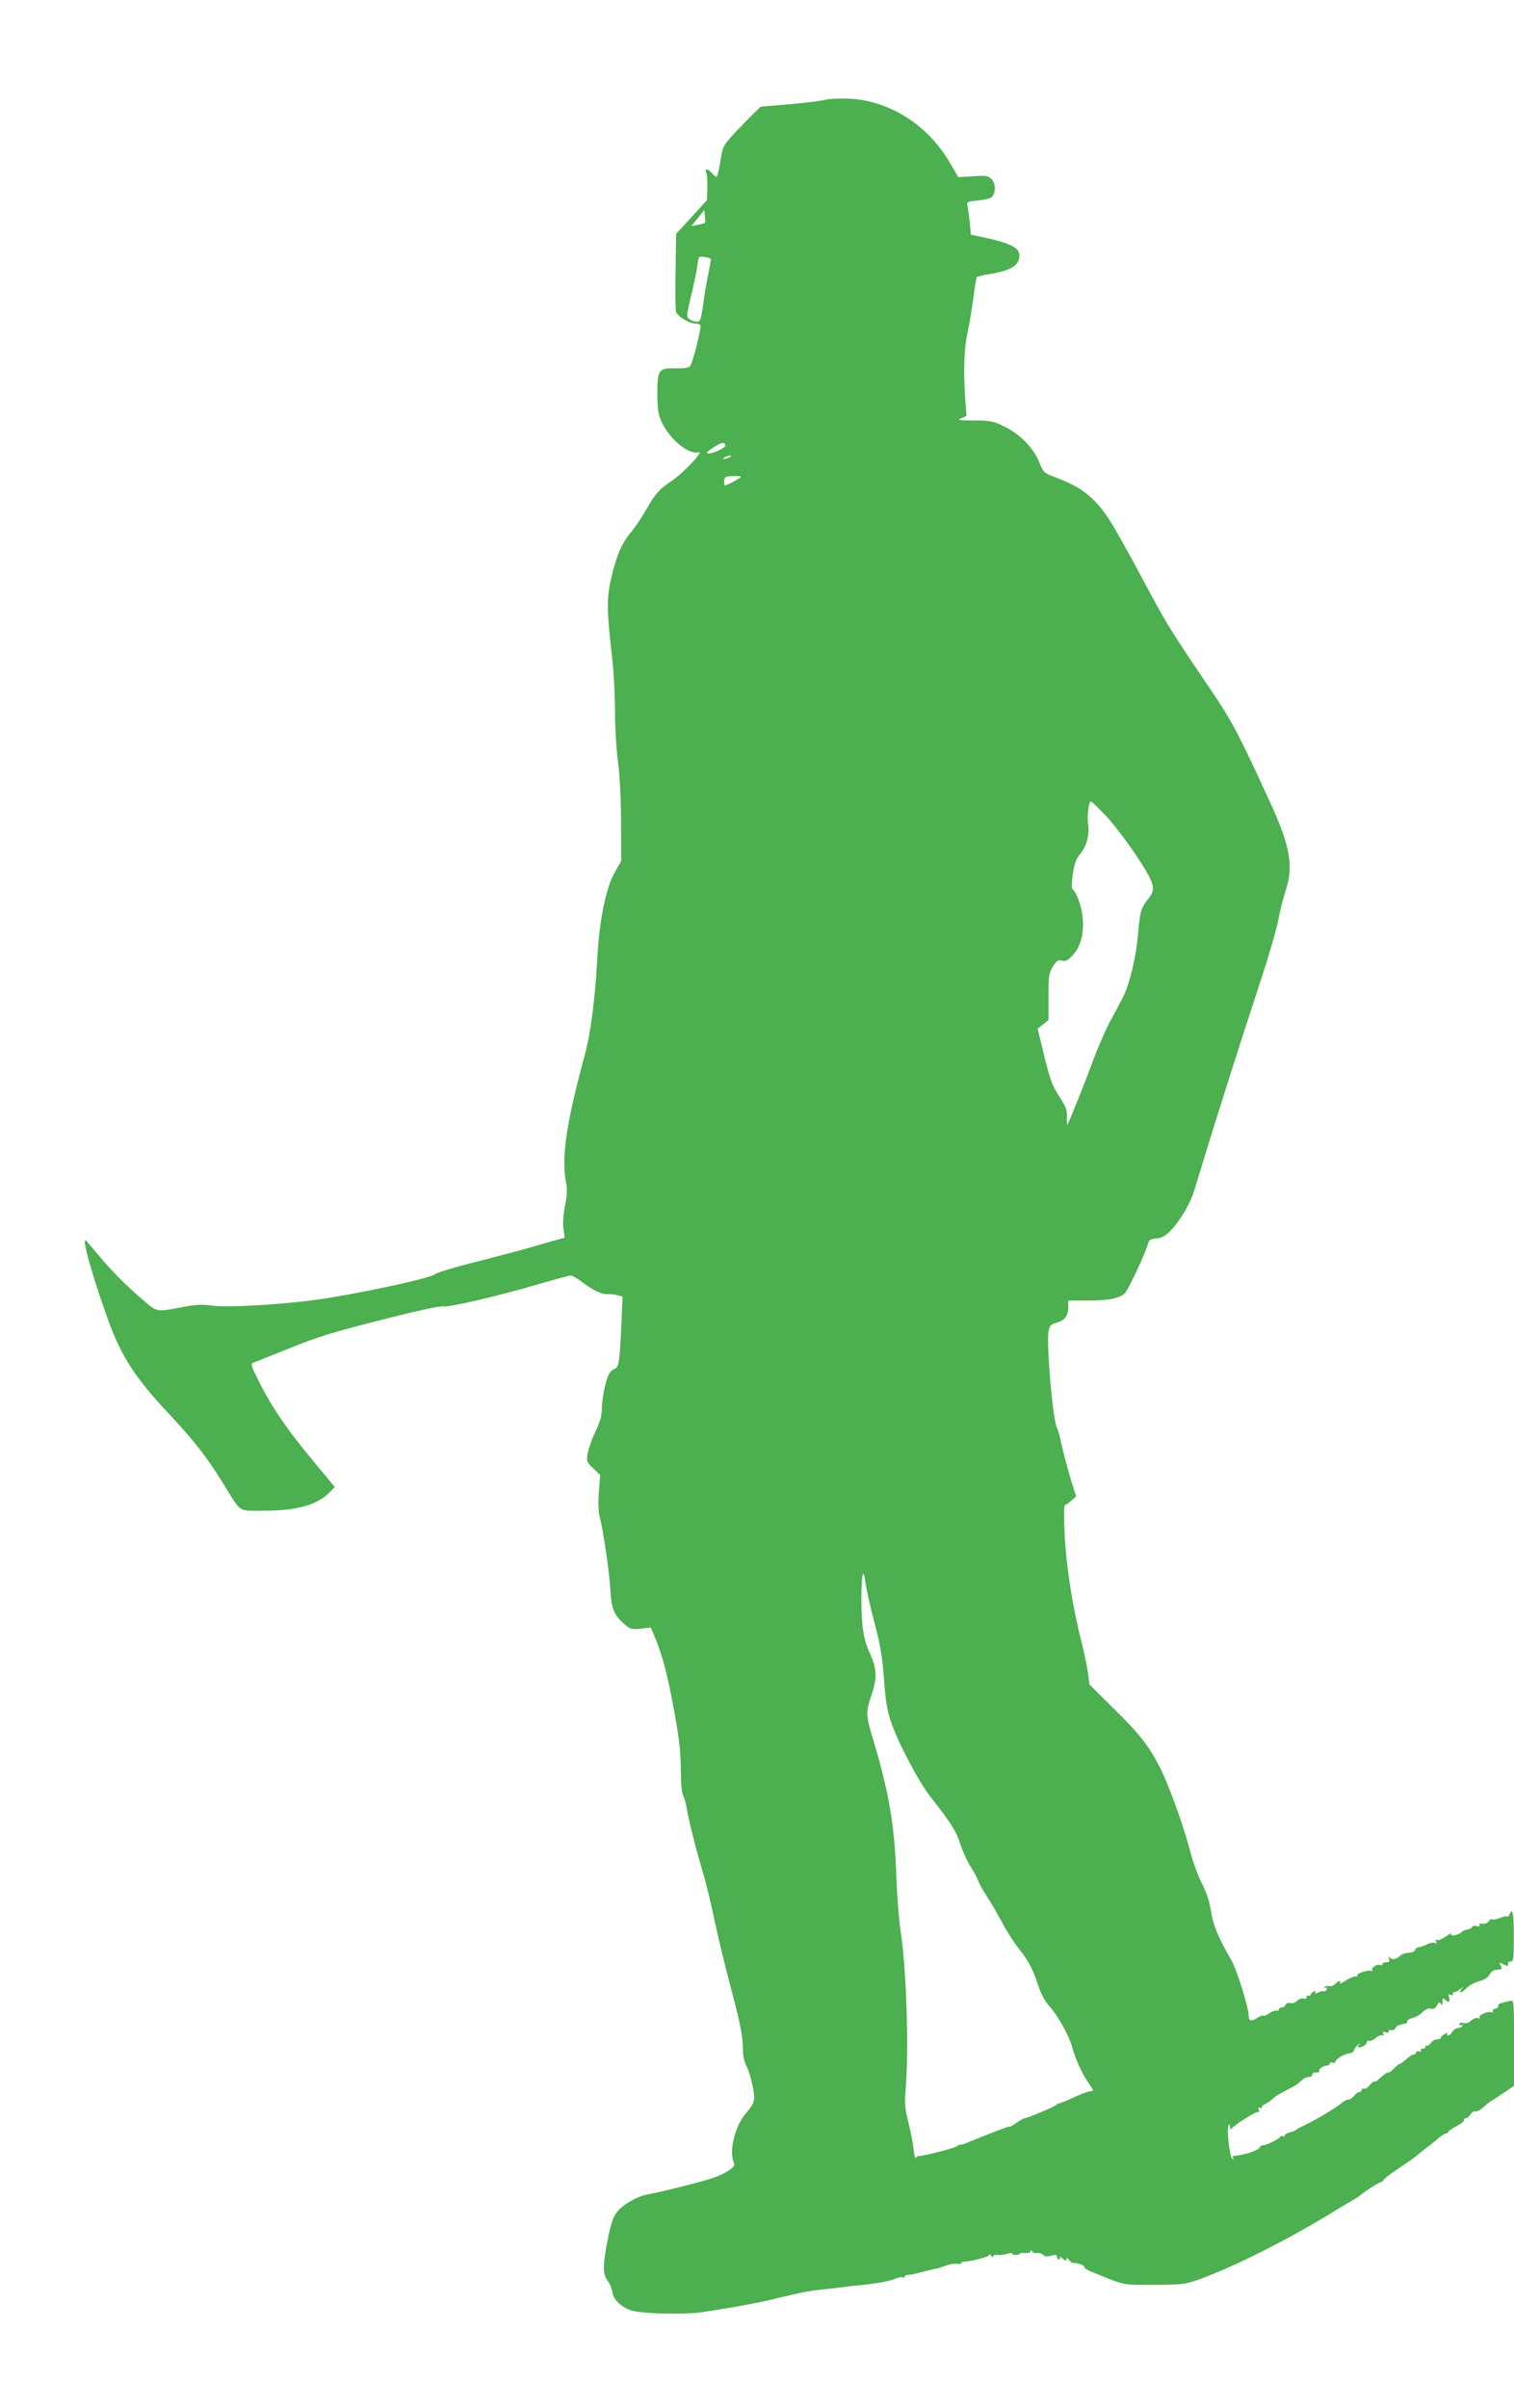 <?xml version="1.0" standalone="no"?>
<!DOCTYPE svg PUBLIC "-//W3C//DTD SVG 20010904//EN"
 "http://www.w3.org/TR/2001/REC-SVG-20010904/DTD/svg10.dtd">
<svg version="1.0" xmlns="http://www.w3.org/2000/svg"
 width="805pt" height="1280pt" viewBox="0 0 805 1280"
 preserveAspectRatio="xMidYMid meet">
<g transform="translate(0,1280) scale(0.1,-0.1)"
fill="#4caf50" stroke="none">
<path d="M4390 12270 c-19 -6 -105 -16 -190 -24 l-155 -13 -36 -34 c-19 -19
-65 -66 -101 -104 -64 -70 -65 -72 -78 -153 -7 -45 -16 -82 -20 -82 -4 0 -15
9 -25 20 -22 25 -40 26 -30 3 5 -10 7 -47 6 -82 l-2 -65 -82 -90 -82 -89 -3
-195 c-2 -107 -1 -205 2 -218 7 -25 70 -64 105 -64 11 0 22 -4 25 -8 7 -12
-40 -201 -55 -218 -7 -9 -31 -13 -75 -12 -92 3 -99 -6 -99 -135 1 -82 5 -111
22 -148 42 -92 143 -177 197 -163 31 8 -80 -111 -147 -155 -63 -43 -80 -62
-132 -151 -24 -42 -60 -96 -81 -120 -49 -59 -76 -123 -104 -242 -25 -109 -24
-173 4 -418 9 -74 16 -205 16 -290 0 -85 7 -207 16 -270 9 -68 16 -198 16
-320 l1 -206 -37 -66 c-45 -82 -80 -254 -90 -451 -12 -218 -35 -397 -66 -512
-100 -368 -126 -547 -100 -683 7 -38 5 -69 -6 -122 -9 -44 -12 -90 -8 -120 l6
-49 -58 -16 c-33 -9 -89 -25 -125 -36 -37 -11 -162 -44 -279 -74 -117 -29
-220 -60 -229 -69 -24 -21 -425 -107 -631 -135 -203 -27 -472 -42 -550 -31
-48 7 -84 6 -140 -4 -165 -31 -150 -34 -232 36 -92 79 -164 152 -235 237 -31
36 -60 71 -65 76 -29 29 38 -206 122 -435 68 -183 142 -297 310 -476 139 -148
207 -235 296 -378 100 -162 76 -146 217 -146 179 0 289 32 354 102 l23 24
-116 140 c-138 166 -218 283 -285 416 -44 88 -48 99 -32 105 10 3 89 35 176
70 181 73 242 91 571 174 139 35 248 58 262 55 27 -7 288 54 511 119 85 25
160 45 168 45 8 0 36 -16 62 -36 56 -43 106 -66 137 -63 11 1 33 -1 49 -6 l27
-7 -5 -127 c-10 -219 -14 -249 -36 -256 -10 -4 -24 -16 -30 -27 -19 -35 -38
-129 -39 -184 0 -38 -9 -72 -35 -125 -19 -41 -37 -93 -41 -117 -6 -39 -4 -44
30 -77 l37 -35 -7 -92 c-4 -60 -2 -107 5 -133 17 -59 52 -298 56 -383 5 -99
19 -134 67 -178 39 -35 43 -36 95 -31 l53 6 16 -37 c38 -88 65 -182 93 -325
40 -203 51 -289 51 -408 0 -59 5 -109 12 -122 6 -12 15 -42 19 -67 8 -55 50
-221 89 -352 16 -53 42 -163 59 -245 17 -81 53 -231 80 -333 57 -213 71 -283
71 -354 0 -28 7 -64 16 -81 20 -37 43 -129 44 -173 0 -26 -10 -45 -40 -80 -63
-71 -96 -206 -67 -272 5 -11 -6 -23 -35 -41 -45 -28 -87 -42 -253 -84 -98 -24
-120 -29 -180 -41 -48 -10 -120 -51 -148 -84 -29 -34 -38 -63 -62 -186 -21
-112 -19 -156 7 -189 11 -15 22 -41 24 -58 3 -38 47 -81 101 -98 55 -17 268
-23 370 -10 48 7 135 21 193 31 132 25 125 23 250 53 103 25 136 31 235 41 28
3 73 8 100 12 28 3 61 7 75 8 73 7 148 20 178 33 18 7 37 11 42 8 6 -4 10 -2
10 4 0 5 8 10 18 9 9 0 28 3 42 7 29 8 98 25 120 29 8 2 28 9 45 15 16 7 40
10 52 8 13 -2 23 -1 23 3 0 4 6 7 13 8 48 3 137 26 137 36 0 6 5 4 10 -4 5 -8
10 -10 10 -4 0 6 12 10 26 8 15 -1 37 2 50 6 13 5 24 6 24 2 0 -4 9 -8 20 -8
11 0 20 3 20 6 0 3 14 5 30 4 17 -1 30 3 30 9 0 9 2 9 8 0 4 -7 16 -11 27 -9
11 2 25 -3 32 -10 9 -9 22 -10 43 -4 23 7 30 5 30 -6 0 -8 5 -14 11 -14 5 0 7
6 3 13 -4 6 2 3 14 -7 17 -14 22 -16 22 -5 1 10 4 9 14 -4 8 -10 18 -17 22
-16 16 4 64 -13 59 -21 -2 -4 12 -14 33 -23 191 -78 163 -72 337 -72 147 1
166 3 235 27 186 66 482 215 730 368 8 5 40 24 70 42 30 17 57 34 60 37 11 13
101 71 110 71 5 0 13 6 17 13 4 8 33 30 63 50 69 46 102 69 116 82 6 5 26 21
44 35 19 14 48 37 66 53 17 15 37 27 43 27 6 0 11 3 11 8 0 4 20 18 45 31 24
13 42 27 39 32 -3 5 1 9 8 9 7 0 19 9 26 21 7 11 19 18 26 16 7 -3 27 7 44 23
17 15 35 30 39 32 4 1 34 21 66 42 l57 39 0 228 c0 212 -1 228 -17 224 -52
-10 -72 -18 -67 -27 3 -5 -3 -12 -15 -15 -11 -3 -18 -10 -14 -16 3 -5 1 -7 -4
-4 -16 10 -74 -13 -66 -26 4 -6 0 -8 -9 -4 -9 3 -25 -3 -36 -13 -12 -12 -28
-17 -41 -13 -13 3 -21 1 -21 -6 0 -7 5 -9 12 -5 7 4 8 3 4 -4 -4 -7 -15 -12
-24 -12 -10 0 -23 -9 -30 -20 -7 -11 -17 -20 -23 -20 -5 0 -7 5 -4 11 4 6 -2
5 -14 -3 -12 -7 -21 -16 -21 -20 0 -5 -9 -8 -19 -8 -11 0 -26 -9 -34 -20 -8
-11 -17 -17 -20 -13 -4 3 -7 1 -7 -5 0 -7 -7 -12 -16 -12 -8 0 -12 -4 -9 -10
3 -6 -1 -7 -9 -4 -9 3 -16 1 -16 -5 0 -6 -6 -11 -13 -11 -7 0 -24 -11 -39 -25
-15 -14 -31 -25 -35 -25 -4 0 -19 -12 -32 -25 -13 -14 -26 -24 -28 -21 -4 4
-28 -13 -58 -41 -7 -7 -15 -10 -18 -7 -2 3 -13 -6 -23 -19 -11 -13 -25 -22
-32 -19 -6 2 -12 -1 -12 -7 0 -6 -6 -11 -13 -11 -7 0 -19 -9 -27 -20 -8 -11
-22 -20 -30 -20 -9 0 -25 -8 -36 -18 -24 -22 -146 -95 -199 -119 -22 -10 -42
-21 -45 -25 -3 -3 -18 -10 -33 -13 -15 -4 -27 -11 -27 -17 0 -5 -4 -7 -9 -3
-5 3 -12 1 -16 -5 -7 -12 -73 -43 -91 -43 -8 0 -14 -4 -14 -8 0 -16 -83 -45
-138 -48 -8 -1 -10 -6 -6 -13 5 -9 4 -10 -4 -3 -14 13 -31 161 -20 177 5 9 8
7 8 -7 0 -11 3 -16 8 -10 13 20 134 95 143 89 5 -3 6 3 2 12 -4 12 -3 15 5 10
7 -4 12 -2 12 4 0 6 8 14 18 17 9 4 26 15 37 25 19 18 31 25 108 65 17 9 39
25 48 35 9 10 26 18 38 18 11 0 20 6 19 13 -2 7 7 12 19 11 13 0 21 2 18 4 -9
9 17 32 36 32 11 0 19 5 19 11 0 6 7 9 15 5 8 -3 15 -1 15 4 0 13 42 40 70 45
13 2 23 6 24 7 9 22 25 42 34 44 7 1 8 0 2 -3 -22 -11 -8 -22 15 -11 13 6 23
16 22 22 -1 6 5 10 14 8 8 -1 24 6 35 16 11 10 26 16 33 14 9 -3 11 0 6 8 -6
10 -2 12 13 8 12 -4 20 -2 16 3 -5 8 3 11 22 8 4 0 10 5 15 13 5 7 13 14 19
14 5 1 12 3 15 4 3 1 11 3 18 4 6 1 11 7 10 13 -1 6 11 13 27 16 15 4 39 17
53 31 16 16 32 23 45 19 14 -3 24 2 32 17 10 18 14 20 21 9 6 -10 9 -7 9 10 0
20 3 22 12 13 19 -19 30 -14 23 10 -6 17 -4 20 9 15 10 -4 15 -3 11 3 -3 6 -1
10 6 10 7 0 22 8 33 17 20 17 20 17 7 1 -20 -27 2 -22 28 6 12 13 42 29 65 35
27 7 47 19 55 34 7 13 19 24 27 25 8 1 21 3 28 4 12 1 13 6 5 20 -9 17 -8 18
10 9 26 -14 32 -14 29 2 -2 6 5 11 14 11 15 -1 17 13 17 132 0 123 -7 159 -23
118 -4 -9 -9 -14 -13 -11 -3 3 -20 0 -38 -8 -19 -7 -36 -10 -40 -7 -4 4 -12
-1 -19 -10 -8 -11 -22 -16 -35 -13 -14 2 -19 0 -15 -7 5 -7 0 -9 -14 -6 -12 3
-23 1 -25 -5 -1 -5 -14 -12 -27 -14 -13 -2 -27 -8 -30 -14 -4 -5 -19 -12 -34
-15 -20 -3 -26 -1 -20 7 4 7 -8 1 -27 -13 -19 -14 -40 -23 -48 -20 -9 3 -11 0
-6 -8 6 -10 4 -12 -7 -7 -9 3 -28 -1 -43 -9 -15 -8 -34 -14 -41 -14 -8 0 -17
-7 -20 -15 -4 -8 -18 -15 -34 -15 -16 0 -35 -6 -42 -13 -21 -21 -45 -26 -57
-14 -9 9 -11 8 -6 -5 6 -14 2 -18 -14 -18 -12 0 -21 -5 -21 -11 0 -5 -4 -7
-10 -4 -14 9 -52 -14 -44 -27 4 -6 3 -8 -3 -5 -16 10 -84 -13 -77 -25 4 -7 3
-8 -4 -4 -6 4 -30 -5 -53 -19 -23 -15 -38 -22 -35 -16 11 17 -10 13 -25 -5 -7
-8 -21 -13 -31 -11 -10 3 -21 0 -25 -5 -3 -7 -1 -8 5 -4 8 5 10 2 6 -8 -3 -9
-10 -13 -15 -10 -5 2 -18 0 -30 -7 -15 -7 -19 -8 -15 0 5 7 1 9 -8 5 -9 -3
-16 -10 -16 -15 0 -5 -6 -8 -12 -7 -7 2 -12 -2 -11 -8 1 -7 -6 -10 -16 -7 -10
2 -26 -3 -35 -12 -9 -10 -25 -15 -36 -12 -11 3 -21 -1 -24 -9 -3 -8 -12 -14
-21 -14 -8 0 -15 -5 -15 -11 0 -6 -6 -9 -12 -6 -7 2 -25 -4 -39 -14 -14 -10
-29 -16 -32 -13 -3 3 -16 -1 -29 -10 -30 -21 -48 -20 -48 3 0 48 -62 247 -94
304 -69 120 -95 182 -107 257 -7 49 -24 101 -49 150 -21 41 -50 121 -64 178
-33 127 -112 345 -156 432 -59 116 -110 183 -245 315 l-132 131 -8 59 c-4 33
-20 110 -35 170 -46 177 -81 398 -89 565 -5 93 -4 156 1 159 5 2 21 13 35 25
l25 22 -31 99 c-16 55 -37 133 -46 173 -8 40 -19 82 -25 92 -22 40 -57 446
-45 513 6 31 12 38 42 46 44 12 62 36 63 82 l0 36 103 0 c109 0 167 11 197 38
18 16 113 219 125 267 5 18 13 23 42 25 25 1 46 11 70 35 52 50 110 146 132
218 119 391 234 753 357 1127 40 122 81 262 90 310 9 48 27 122 41 163 41 124
22 234 -79 455 -170 371 -208 443 -318 605 -204 301 -237 354 -315 500 -166
309 -219 403 -260 455 -68 88 -131 132 -258 180 -56 21 -60 24 -82 80 -31 75
-101 147 -185 188 -59 29 -73 32 -161 32 -83 0 -92 2 -68 12 l28 12 -7 93
c-10 146 -6 266 12 348 9 41 23 124 31 183 7 60 16 111 19 114 3 3 27 9 54 14
125 19 172 47 172 100 0 40 -41 63 -161 91 l-97 21 -6 66 c-4 36 -9 76 -12 88
-5 20 -1 22 60 28 49 6 69 12 76 26 16 28 12 67 -9 88 -17 17 -30 19 -98 14
l-78 -4 -45 77 c-118 202 -323 331 -540 340 -47 2 -101 -1 -120 -6z m-642
-655 c-2 -1 -18 -6 -37 -10 l-35 -7 35 43 34 43 3 -33 c2 -18 2 -34 0 -36z
m31 -191 c2 -2 -4 -36 -12 -76 -9 -40 -22 -115 -28 -165 -12 -84 -15 -93 -34
-93 -12 0 -29 6 -39 13 -17 13 -17 18 7 118 14 57 29 127 33 154 3 28 9 53 11
58 4 6 52 0 62 -9z m78 -990 c4 -13 -60 -44 -89 -44 -17 0 -12 6 22 29 45 30
61 33 67 15z m23 -64 c-8 -5 -22 -9 -30 -9 -10 0 -8 3 5 9 27 12 43 12 25 0z
m60 -105 c0 -5 -75 -45 -85 -45 -7 0 -6 35 2 43 7 8 83 10 83 2z m1941 -1802
c40 -43 112 -138 161 -211 98 -148 106 -178 64 -229 -39 -48 -45 -67 -55 -189
-10 -119 -43 -259 -79 -332 -10 -21 -40 -76 -65 -123 -26 -47 -67 -141 -92
-208 -44 -120 -133 -343 -140 -349 -2 -2 -3 16 -2 40 2 37 -5 55 -41 110 -36
55 -49 89 -79 213 l-36 147 29 23 29 23 0 124 c0 112 2 126 23 160 20 32 28
37 48 32 19 -5 32 1 58 29 43 46 61 116 52 204 -6 60 -34 134 -54 147 -5 3 -4
38 2 79 8 56 18 81 38 106 34 40 52 103 44 155 -7 44 2 126 14 126 4 0 41 -35
81 -77z m-1232 -4286 c32 -121 42 -182 51 -300 8 -112 16 -167 36 -225 37
-112 149 -324 213 -405 108 -137 136 -182 157 -249 12 -37 35 -89 52 -115 17
-27 36 -61 42 -78 6 -16 26 -52 44 -80 19 -27 55 -90 81 -138 26 -49 66 -112
90 -142 52 -64 76 -109 106 -200 14 -44 35 -83 59 -109 45 -50 104 -156 120
-215 16 -62 53 -143 88 -193 29 -42 29 -43 8 -44 -11 -1 -51 -16 -88 -33 -36
-17 -71 -31 -76 -31 -6 0 -12 -3 -14 -7 -3 -8 -158 -73 -172 -73 -4 0 -22 -10
-39 -22 -18 -13 -34 -22 -37 -22 -3 1 -12 -1 -20 -4 -43 -15 -169 -65 -197
-77 -17 -8 -38 -15 -46 -15 -9 0 -18 -4 -21 -9 -6 -8 -182 -53 -200 -51 -5 1
-12 -3 -16 -10 -4 -6 -10 16 -13 50 -4 33 -16 98 -28 143 -18 71 -20 95 -13
182 17 206 3 631 -26 820 -10 66 -21 200 -24 297 -9 279 -40 458 -131 757 -31
104 -31 126 1 218 29 86 26 136 -13 220 -32 69 -43 143 -43 289 0 131 11 169
22 79 4 -30 25 -124 47 -208z"/>
</g>
</svg>
